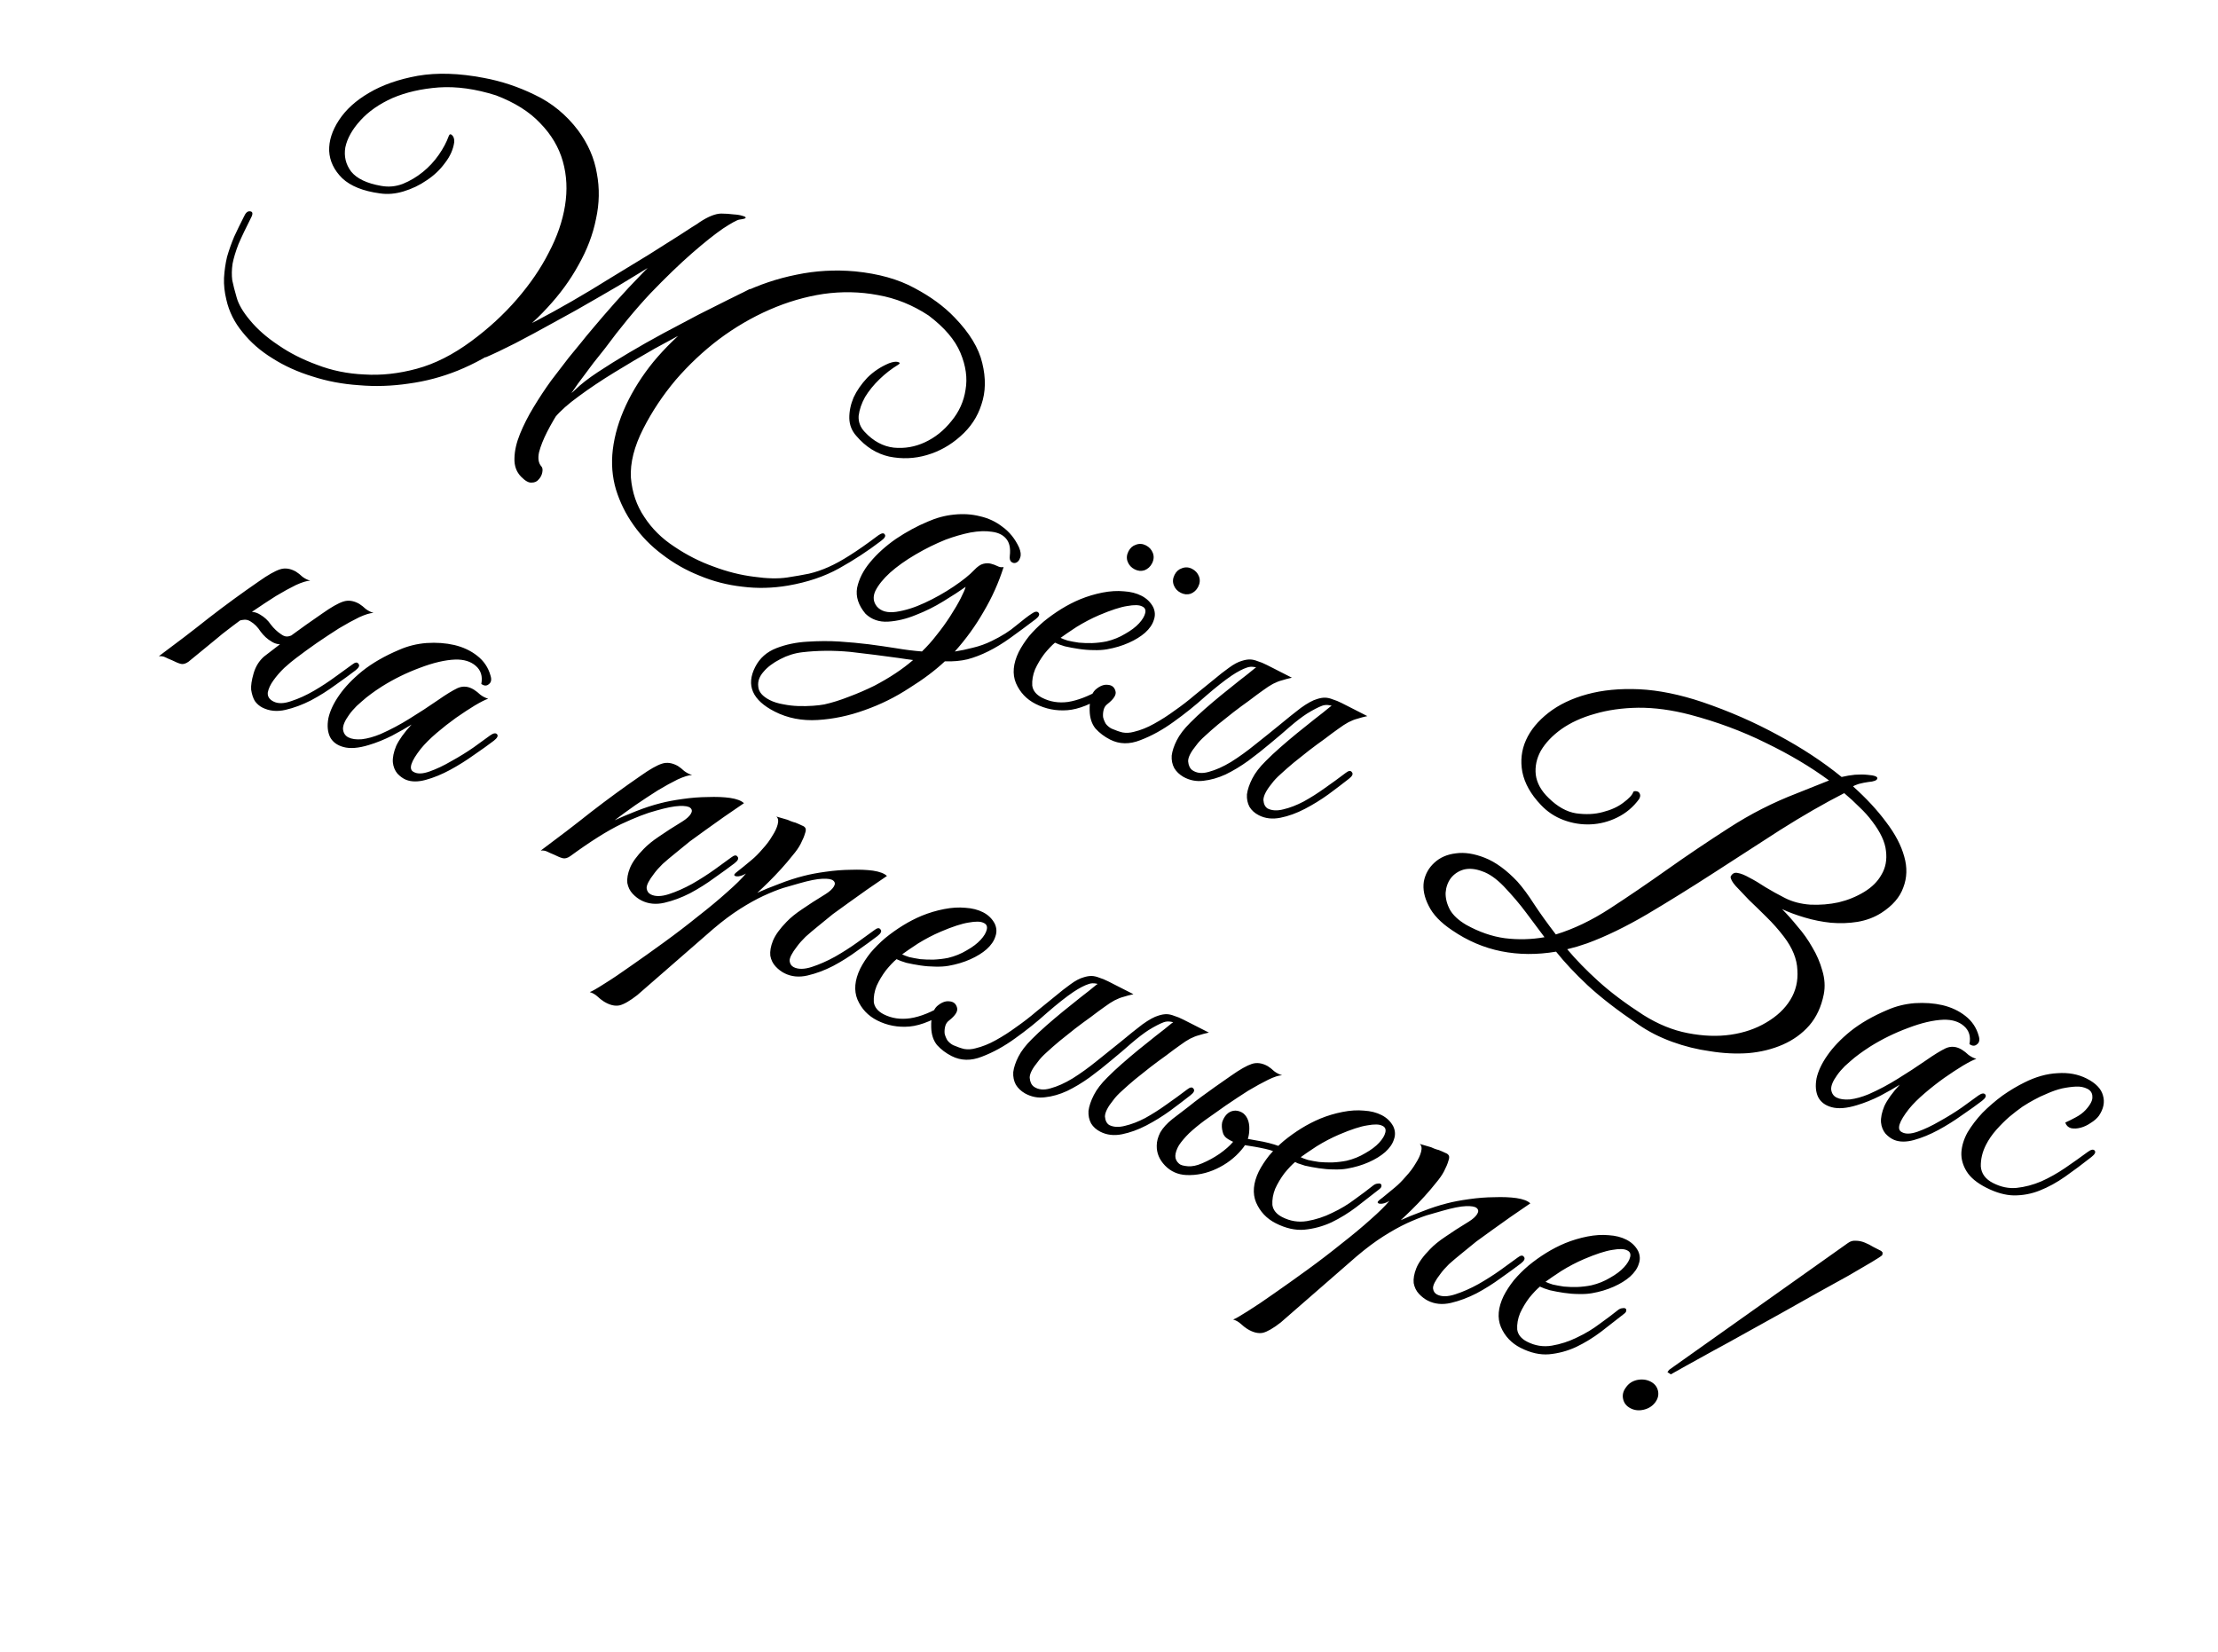 <?xml version="1.0" encoding="UTF-8"?> <svg xmlns="http://www.w3.org/2000/svg" width="94" height="70" viewBox="0 0 94 70" fill="none"><path d="M24.65 14.491C24.727 14.39 24.893 14.188 25.149 13.886C25.41 13.574 25.719 13.216 26.076 12.813C26.434 12.41 26.825 11.992 27.248 11.559C27.677 11.116 28.096 10.706 28.504 10.329C28.922 9.957 29.307 9.65 29.659 9.41C30.02 9.174 30.323 9.054 30.566 9.051C30.743 9.052 30.916 9.064 31.083 9.085C31.255 9.096 31.384 9.118 31.47 9.149C31.571 9.175 31.614 9.203 31.599 9.233C31.598 9.259 31.509 9.283 31.332 9.307C31.235 9.322 31.006 9.447 30.645 9.683C30.294 9.923 29.855 10.273 29.33 10.73C28.805 11.188 28.218 11.754 27.569 12.428C26.931 13.108 26.284 13.892 25.629 14.779C25.522 14.915 25.363 15.114 25.154 15.376C24.954 15.643 24.734 15.938 24.493 16.261C24.263 16.589 24.025 16.932 23.779 17.29C23.549 17.643 23.351 17.982 23.186 18.305C23.027 18.618 22.914 18.903 22.846 19.161C22.788 19.425 22.82 19.625 22.941 19.763C22.991 19.814 23.006 19.898 22.984 20.014C22.963 20.13 22.912 20.231 22.83 20.317C22.759 20.408 22.659 20.453 22.533 20.452C22.411 20.466 22.262 20.384 22.086 20.205C21.885 20.001 21.79 19.737 21.803 19.413C21.81 19.098 21.888 18.757 22.038 18.388C22.188 18.019 22.38 17.64 22.616 17.252C22.857 16.853 23.106 16.477 23.362 16.124C23.633 15.766 23.878 15.446 24.098 15.164C24.333 14.876 24.517 14.652 24.65 14.491ZM21.551 14.134C21.861 14.025 22.25 13.848 22.718 13.603C23.186 13.358 23.69 13.08 24.229 12.77C24.769 12.459 25.318 12.129 25.878 11.778C26.448 11.432 26.983 11.106 27.482 10.801C27.986 10.485 28.426 10.207 28.803 9.966C29.185 9.715 29.468 9.535 29.651 9.425C29.691 9.445 29.673 9.531 29.596 9.683C29.524 9.824 29.455 9.935 29.388 10.016C29.215 10.182 28.917 10.405 28.494 10.686C28.087 10.962 27.608 11.265 27.058 11.596C26.518 11.932 25.936 12.277 25.31 12.633C24.694 12.993 24.088 13.334 23.493 13.654C22.908 13.979 22.356 14.277 21.837 14.547C21.323 14.807 20.904 15.007 20.578 15.146C20.554 15.045 20.582 14.938 20.664 14.828C20.761 14.712 20.866 14.606 20.978 14.511C21.105 14.41 21.223 14.33 21.329 14.27C21.452 14.205 21.525 14.16 21.551 14.134ZM24.385 16.511C24.615 16.285 24.931 16.039 25.333 15.773C25.735 15.507 26.173 15.234 26.647 14.954C27.12 14.673 27.611 14.395 28.12 14.12C28.644 13.84 29.14 13.577 29.608 13.332C30.086 13.092 30.513 12.877 30.89 12.688C31.276 12.503 31.574 12.355 31.782 12.245C31.823 12.266 31.848 12.317 31.858 12.398C31.867 12.479 31.839 12.56 31.772 12.64C31.594 12.741 31.296 12.901 30.879 13.121C30.467 13.331 29.991 13.578 29.452 13.863C28.918 14.138 28.351 14.441 27.75 14.771C27.16 15.107 26.587 15.445 26.033 15.786C25.478 16.126 24.976 16.462 24.528 16.794C24.084 17.115 23.748 17.414 23.518 17.691C23.493 17.59 23.512 17.478 23.573 17.357C23.65 17.231 23.735 17.115 23.827 17.009C23.934 16.898 24.041 16.8 24.148 16.715C24.255 16.63 24.334 16.562 24.385 16.511ZM39.355 13.371C38.678 12.925 37.961 12.636 37.202 12.504C36.447 12.362 35.679 12.346 34.898 12.457C34.127 12.573 33.365 12.796 32.613 13.125C31.86 13.455 31.145 13.873 30.467 14.38C29.805 14.882 29.195 15.456 28.638 16.1C28.091 16.75 27.633 17.439 27.263 18.166C26.877 18.924 26.702 19.617 26.738 20.246C26.79 20.869 26.979 21.423 27.305 21.907C27.625 22.401 28.048 22.82 28.573 23.163C29.103 23.521 29.658 23.804 30.24 24.011C30.816 24.228 31.385 24.371 31.947 24.441C32.504 24.521 32.975 24.532 33.361 24.474C33.706 24.421 34.013 24.367 34.282 24.313C34.556 24.249 34.833 24.155 35.113 24.03C35.392 23.906 35.693 23.74 36.014 23.535C36.349 23.324 36.755 23.041 37.228 22.684C37.366 22.589 37.455 22.577 37.495 22.648C37.55 22.715 37.496 22.808 37.333 22.928C36.773 23.355 36.182 23.741 35.561 24.087C34.94 24.432 34.219 24.675 33.397 24.817C32.742 24.928 32.098 24.944 31.465 24.864C30.827 24.793 30.22 24.637 29.644 24.395C29.073 24.168 28.545 23.867 28.061 23.494C27.582 23.136 27.177 22.72 26.846 22.246C26.52 21.788 26.273 21.287 26.104 20.743C25.946 20.205 25.901 19.642 25.971 19.054C26.047 18.431 26.234 17.802 26.532 17.165C26.831 16.529 27.218 15.918 27.693 15.333C28.184 14.744 28.74 14.2 29.362 13.703C29.999 13.201 30.686 12.775 31.424 12.425C32.166 12.065 32.941 11.805 33.748 11.643C34.56 11.472 35.392 11.424 36.243 11.501C37.236 11.6 38.07 11.834 38.747 12.203C39.439 12.568 40.009 12.985 40.456 13.454C41.09 14.108 41.481 14.752 41.629 15.386C41.786 16.026 41.775 16.611 41.594 17.142C41.428 17.668 41.128 18.12 40.694 18.497C40.276 18.869 39.806 19.132 39.282 19.285C38.759 19.439 38.227 19.46 37.685 19.35C37.149 19.23 36.682 18.935 36.285 18.466C36.099 18.257 36.002 18.01 35.994 17.726C35.991 17.432 36.051 17.139 36.175 16.846C36.309 16.558 36.501 16.28 36.751 16.013C37.011 15.752 37.319 15.546 37.675 15.396C37.833 15.337 37.957 15.317 38.048 15.338C38.149 15.364 38.154 15.405 38.062 15.46C37.788 15.625 37.525 15.829 37.275 16.07C37.025 16.312 36.821 16.564 36.662 16.826C36.513 17.094 36.422 17.359 36.39 17.622C36.373 17.881 36.46 18.11 36.651 18.309C37.013 18.696 37.422 18.917 37.878 18.971C38.339 19.015 38.778 18.939 39.195 18.745C39.627 18.545 40.002 18.246 40.319 17.848C40.646 17.455 40.847 17.01 40.921 16.514C41.006 16.023 40.934 15.503 40.704 14.954C40.475 14.405 40.025 13.877 39.355 13.371ZM21.022 4.042C20.157 3.767 19.349 3.655 18.599 3.705C17.858 3.761 17.203 3.911 16.634 4.155C16.075 4.405 15.621 4.721 15.274 5.104C14.927 5.486 14.714 5.867 14.635 6.247C14.572 6.622 14.653 6.962 14.879 7.268C15.12 7.568 15.544 7.771 16.152 7.877C16.465 7.935 16.772 7.907 17.072 7.792C17.377 7.668 17.66 7.5 17.92 7.289C18.18 7.078 18.404 6.836 18.594 6.564C18.783 6.292 18.924 6.026 19.017 5.769C19.049 5.683 19.094 5.668 19.155 5.724C19.225 5.785 19.258 5.884 19.251 6.021C19.209 6.33 19.077 6.626 18.857 6.908C18.648 7.195 18.39 7.439 18.084 7.64C17.789 7.846 17.461 8.003 17.1 8.112C16.755 8.216 16.423 8.244 16.104 8.196C15.39 8.1 14.857 7.886 14.504 7.554C14.157 7.212 13.972 6.825 13.95 6.394C13.937 5.968 14.075 5.536 14.362 5.097C14.654 4.648 15.08 4.261 15.64 3.935C16.205 3.6 16.893 3.359 17.705 3.212C18.527 3.071 19.46 3.101 20.502 3.301C21.246 3.438 21.97 3.678 22.672 4.023C23.389 4.363 23.999 4.864 24.501 5.526C24.923 6.097 25.187 6.702 25.294 7.341C25.416 7.976 25.404 8.624 25.257 9.287C25.126 9.945 24.878 10.595 24.514 11.236C24.165 11.872 23.724 12.475 23.193 13.044C22.677 13.608 22.093 14.118 21.441 14.575C20.799 15.036 20.118 15.414 19.396 15.708C18.725 15.977 18.034 16.16 17.324 16.256C16.609 16.363 15.904 16.386 15.21 16.325C14.521 16.279 13.865 16.156 13.243 15.954C12.616 15.762 12.053 15.507 11.553 15.189C11.049 14.881 10.626 14.513 10.284 14.085C9.937 13.667 9.707 13.207 9.594 12.704C9.515 12.384 9.482 12.075 9.494 11.776C9.512 11.467 9.554 11.171 9.622 10.887C9.705 10.599 9.806 10.313 9.925 10.03C10.053 9.752 10.19 9.472 10.334 9.189C10.406 9.023 10.49 8.945 10.586 8.955C10.698 8.961 10.725 9.032 10.668 9.169C10.427 9.644 10.239 10.038 10.105 10.351C9.986 10.659 9.903 10.935 9.856 11.178C9.819 11.426 9.815 11.659 9.843 11.877C9.887 12.09 9.949 12.332 10.028 12.601C10.107 12.895 10.298 13.221 10.599 13.578C10.906 13.95 11.301 14.298 11.786 14.62C12.265 14.953 12.815 15.233 13.437 15.461C14.064 15.703 14.732 15.84 15.441 15.87C16.156 15.916 16.896 15.835 17.663 15.627C18.43 15.42 19.2 15.03 19.975 14.458C20.709 13.916 21.354 13.322 21.911 12.677C22.468 12.032 22.916 11.377 23.255 10.71C23.61 10.038 23.84 9.373 23.946 8.715C24.052 8.057 24.021 7.431 23.853 6.837C23.685 6.243 23.367 5.706 22.899 5.226C22.446 4.741 21.82 4.346 21.022 4.042ZM43.887 26.244C43.495 26.541 43.138 26.804 42.817 27.035C42.496 27.266 42.183 27.456 41.878 27.606C41.588 27.751 41.296 27.863 41.001 27.942C40.712 28.011 40.392 28.039 40.043 28.027C39.63 28.414 39.125 28.793 38.529 29.164C37.939 29.55 37.311 29.86 36.645 30.094C35.989 30.332 35.327 30.472 34.658 30.513C33.988 30.554 33.381 30.435 32.836 30.158C31.886 29.675 31.609 29.044 32.005 28.267C32.195 27.893 32.496 27.626 32.908 27.467C33.304 27.313 33.738 27.222 34.21 27.195C34.697 27.163 35.155 27.161 35.586 27.189C36.017 27.218 36.429 27.256 36.824 27.305C37.23 27.358 37.614 27.414 37.979 27.472C38.353 27.536 38.718 27.581 39.073 27.609C39.297 27.393 39.504 27.161 39.693 26.914C39.898 26.662 40.092 26.392 40.277 26.105C40.456 25.827 40.602 25.578 40.716 25.355C40.834 25.123 40.903 24.961 40.924 24.87C40.685 25.041 40.372 25.244 39.985 25.48C39.613 25.71 39.221 25.905 38.81 26.064C38.408 26.229 38.017 26.322 37.637 26.345C37.257 26.367 36.938 26.256 36.681 26.011C36.38 25.654 36.261 25.288 36.324 24.914C36.403 24.534 36.588 24.171 36.879 23.823C37.176 23.465 37.541 23.136 37.974 22.835C38.417 22.539 38.864 22.296 39.317 22.107C39.678 21.947 40.046 21.848 40.421 21.81C40.812 21.767 41.182 21.79 41.531 21.879C41.885 21.958 42.203 22.107 42.486 22.327C42.783 22.542 43.017 22.832 43.187 23.198C43.261 23.376 43.278 23.518 43.237 23.625C43.206 23.736 43.149 23.809 43.068 23.844C43.002 23.874 42.936 23.866 42.87 23.82C42.805 23.773 42.78 23.685 42.796 23.553C42.834 23.229 42.78 22.985 42.634 22.822C42.498 22.664 42.299 22.569 42.036 22.536C41.777 22.494 41.473 22.505 41.123 22.568C40.783 22.637 40.432 22.738 40.072 22.872C39.64 23.047 39.215 23.256 38.798 23.502C38.38 23.747 38.021 24.003 37.72 24.27C37.434 24.531 37.227 24.788 37.099 25.041C36.986 25.288 37.007 25.509 37.163 25.703C37.339 25.907 37.612 25.982 37.982 25.929C38.368 25.871 38.769 25.745 39.186 25.55C39.618 25.35 40.028 25.12 40.415 24.859C40.802 24.598 41.093 24.365 41.287 24.158C41.425 24.012 41.552 23.924 41.669 23.895C41.785 23.865 41.894 23.863 41.996 23.89C42.097 23.916 42.188 23.949 42.269 23.99C42.359 24.037 42.448 24.05 42.534 24.03C42.327 24.688 42.044 25.319 41.685 25.925C41.341 26.526 40.934 27.088 40.464 27.612C40.713 27.573 40.969 27.519 41.233 27.45C41.507 27.386 41.771 27.291 42.026 27.166C42.448 26.962 42.794 26.744 43.064 26.512C43.35 26.276 43.569 26.108 43.722 26.008C43.859 25.912 43.956 25.898 44.011 25.964C44.076 26.035 44.035 26.129 43.887 26.244ZM38.698 27.972C38.601 27.961 38.5 27.948 38.394 27.931C38.287 27.916 38.181 27.9 38.075 27.884C37.422 27.793 36.74 27.707 36.031 27.626C35.327 27.56 34.651 27.566 34.001 27.642C33.677 27.68 33.367 27.777 33.072 27.932C32.761 28.092 32.525 28.27 32.361 28.467C32.182 28.668 32.107 28.878 32.136 29.096C32.15 29.319 32.313 29.511 32.626 29.67C32.788 29.752 32.98 29.812 33.203 29.849C33.41 29.891 33.62 29.915 33.833 29.922C34.046 29.928 34.251 29.925 34.449 29.911C34.647 29.897 34.809 29.878 34.936 29.853C35.266 29.78 35.614 29.671 35.98 29.526C36.341 29.392 36.699 29.237 37.055 29.062C37.696 28.727 38.244 28.364 38.698 27.972ZM46.893 27.183C47.182 27.114 47.447 27.007 47.686 26.861C47.935 26.721 48.131 26.573 48.274 26.417C48.417 26.261 48.505 26.114 48.536 25.978C48.567 25.841 48.52 25.747 48.394 25.695C48.272 25.634 48.065 25.63 47.77 25.683C47.481 25.727 47.085 25.856 46.581 26.07C46.256 26.21 45.936 26.378 45.62 26.573C45.314 26.774 45.09 26.927 44.948 27.032C45.018 27.068 45.12 27.107 45.251 27.148C45.388 27.18 45.544 27.209 45.722 27.235C45.904 27.252 46.092 27.258 46.284 27.254C46.492 27.246 46.695 27.222 46.893 27.183ZM50.779 24.869C50.707 25.01 50.6 25.108 50.458 25.163C50.321 25.207 50.181 25.194 50.04 25.122C49.898 25.05 49.8 24.943 49.746 24.8C49.691 24.658 49.702 24.511 49.779 24.36C49.851 24.218 49.956 24.125 50.093 24.081C50.235 24.026 50.377 24.034 50.518 24.106C50.66 24.178 50.758 24.285 50.813 24.428C50.867 24.57 50.856 24.717 50.779 24.869ZM48.825 23.874C48.753 24.015 48.645 24.113 48.503 24.168C48.366 24.213 48.227 24.199 48.085 24.127C47.944 24.055 47.846 23.948 47.791 23.806C47.736 23.663 47.748 23.517 47.825 23.365C47.897 23.224 48.001 23.131 48.138 23.086C48.281 23.031 48.422 23.04 48.564 23.112C48.705 23.184 48.803 23.291 48.858 23.433C48.913 23.576 48.902 23.722 48.825 23.874ZM46.913 27.517C46.746 27.547 46.556 27.558 46.343 27.551C46.14 27.55 45.932 27.533 45.72 27.501C45.507 27.469 45.31 27.433 45.128 27.391C44.951 27.339 44.812 27.287 44.711 27.236C44.578 27.346 44.427 27.505 44.259 27.711C44.1 27.923 43.969 28.143 43.866 28.37C43.773 28.603 43.734 28.83 43.747 29.053C43.776 29.272 43.917 29.445 44.169 29.573C44.503 29.743 44.867 29.802 45.263 29.748C45.664 29.685 46.114 29.514 46.612 29.233C46.684 29.193 46.752 29.171 46.818 29.166C46.884 29.162 46.937 29.17 46.978 29.19C47.018 29.211 47.033 29.244 47.023 29.29C47.012 29.335 46.969 29.383 46.892 29.433C46.266 29.839 45.714 30.061 45.238 30.098C44.761 30.135 44.31 30.046 43.886 29.83C43.502 29.635 43.226 29.341 43.056 28.95C42.897 28.564 42.935 28.125 43.172 27.635C43.285 27.413 43.431 27.189 43.61 26.962C43.799 26.74 44.006 26.534 44.23 26.343C44.47 26.147 44.719 25.969 44.979 25.808C45.239 25.648 45.506 25.51 45.78 25.396C46.085 25.271 46.4 25.177 46.725 25.113C47.05 25.05 47.352 25.032 47.63 25.059C47.914 25.076 48.162 25.139 48.374 25.247C48.596 25.36 48.762 25.521 48.872 25.729C48.957 25.912 48.966 26.095 48.899 26.277C48.842 26.464 48.719 26.643 48.53 26.814C48.346 26.975 48.115 27.118 47.835 27.242C47.556 27.367 47.248 27.459 46.913 27.517ZM50.152 32.923C49.985 32.825 49.857 32.703 49.767 32.555C49.682 32.398 49.645 32.22 49.657 32.022C49.683 31.82 49.756 31.602 49.874 31.37C49.997 31.128 50.187 30.881 50.442 30.629C50.626 30.443 50.832 30.249 51.062 30.048C51.291 29.847 51.526 29.648 51.766 29.452C52.02 29.251 52.268 29.053 52.507 28.857C52.757 28.666 52.981 28.488 53.18 28.322C53.302 28.232 53.419 28.189 53.531 28.195C53.657 28.196 53.791 28.233 53.933 28.304L54.751 28.721C54.594 28.755 54.454 28.792 54.332 28.832C54.215 28.861 54.088 28.911 53.951 28.981C53.829 29.046 53.686 29.139 53.523 29.259C53.365 29.37 53.172 29.513 52.942 29.689C52.723 29.844 52.499 30.01 52.27 30.186C52.056 30.357 51.842 30.527 51.627 30.698C51.429 30.864 51.245 31.025 51.077 31.181C50.913 31.327 50.788 31.46 50.701 31.581C50.466 31.868 50.35 32.096 50.354 32.263C50.368 32.435 50.426 32.56 50.526 32.637C50.713 32.77 50.949 32.794 51.233 32.71C51.528 32.631 51.84 32.492 52.171 32.291C52.507 32.081 52.849 31.835 53.195 31.553C53.557 31.267 53.901 30.991 54.227 30.724C54.559 30.448 54.86 30.207 55.13 30.001C55.41 29.8 55.639 29.675 55.817 29.625C55.938 29.586 56.05 29.566 56.151 29.567C56.253 29.568 56.362 29.591 56.478 29.638C56.599 29.674 56.731 29.728 56.872 29.8C57.024 29.877 57.211 29.972 57.433 30.085C57.473 30.106 57.471 30.124 57.425 30.139C57.384 30.143 57.326 30.145 57.25 30.145C57.174 30.144 57.083 30.136 56.976 30.12C56.885 30.099 56.809 30.073 56.749 30.043C56.461 29.883 56.223 29.839 56.035 29.908C55.862 29.973 55.646 30.085 55.386 30.246C55.178 30.381 54.938 30.564 54.668 30.796C54.413 31.022 54.132 31.261 53.827 31.512C53.536 31.758 53.227 32.002 52.901 32.243C52.58 32.474 52.26 32.667 51.939 32.822C51.624 32.966 51.312 33.055 51.002 33.089C50.703 33.127 50.419 33.072 50.152 32.923ZM48.052 31.015C48.341 30.946 48.628 30.832 48.913 30.671C49.214 30.506 49.506 30.318 49.792 30.107C50.087 29.902 50.37 29.683 50.64 29.452C50.921 29.226 51.181 29.015 51.42 28.819C51.665 28.613 51.887 28.439 52.085 28.299C52.289 28.148 52.472 28.051 52.635 28.006C52.757 27.967 52.868 27.947 52.97 27.948C53.071 27.949 53.18 27.972 53.296 28.019C53.418 28.055 53.549 28.109 53.69 28.181C53.842 28.258 54.029 28.353 54.251 28.466C54.291 28.487 54.289 28.505 54.243 28.52C54.202 28.524 54.144 28.526 54.068 28.526C53.992 28.525 53.901 28.517 53.795 28.501C53.703 28.48 53.628 28.454 53.567 28.424C53.279 28.264 53.041 28.22 52.853 28.289C52.67 28.349 52.454 28.461 52.205 28.627C51.894 28.837 51.522 29.131 51.088 29.508C50.665 29.891 50.214 30.252 49.735 30.594C49.272 30.93 48.803 31.188 48.331 31.367C47.868 31.551 47.44 31.543 47.046 31.343C46.804 31.219 46.597 31.063 46.426 30.874C46.27 30.681 46.188 30.429 46.18 30.12C46.168 29.694 46.249 29.398 46.422 29.232C46.606 29.071 46.781 29.002 46.948 29.023C47.121 29.034 47.229 29.121 47.273 29.284C47.323 29.436 47.21 29.62 46.935 29.836C46.853 29.897 46.8 29.977 46.774 30.078C46.748 30.18 46.739 30.284 46.749 30.39C46.773 30.492 46.813 30.588 46.868 30.68C46.938 30.766 47.019 30.833 47.11 30.879C47.287 30.956 47.444 31.011 47.58 31.042C47.732 31.069 47.889 31.059 48.052 31.015ZM56.377 29.949C56.499 29.858 56.616 29.816 56.727 29.822C56.854 29.823 56.988 29.859 57.13 29.931L57.948 30.348C57.791 30.382 57.651 30.419 57.529 30.459C57.412 30.488 57.285 30.538 57.148 30.608C57.026 30.673 56.883 30.766 56.72 30.886C56.562 30.997 56.368 31.14 56.139 31.316C55.92 31.471 55.696 31.637 55.467 31.813C55.252 31.983 55.038 32.154 54.824 32.325C54.626 32.491 54.442 32.652 54.273 32.808C54.11 32.953 53.985 33.087 53.898 33.208C53.663 33.495 53.545 33.728 53.544 33.905C53.557 34.077 53.617 34.197 53.723 34.264C53.905 34.356 54.128 34.368 54.392 34.299C54.666 34.235 54.951 34.125 55.246 33.97C55.546 33.805 55.847 33.615 56.147 33.399C56.463 33.178 56.756 32.965 57.026 32.759C57.154 32.658 57.242 32.646 57.292 32.723C57.358 32.794 57.317 32.888 57.169 33.003C56.914 33.204 56.623 33.425 56.297 33.666C55.976 33.897 55.643 34.102 55.297 34.282C54.951 34.462 54.608 34.587 54.268 34.655C53.928 34.724 53.622 34.689 53.349 34.55C53.177 34.462 53.046 34.345 52.956 34.197C52.871 34.04 52.834 33.862 52.846 33.664C52.873 33.462 52.948 33.239 53.071 32.997C53.194 32.754 53.384 32.507 53.639 32.256C53.823 32.07 54.029 31.876 54.259 31.675C54.488 31.474 54.723 31.275 54.962 31.079C55.217 30.878 55.464 30.68 55.704 30.484C55.954 30.293 56.178 30.115 56.377 29.949ZM79.734 38.687C79.434 38.878 79.096 39.005 78.721 39.068C78.36 39.126 77.985 39.139 77.595 39.106C77.22 39.067 76.851 38.994 76.487 38.885C76.133 38.781 75.812 38.662 75.524 38.528C75.735 38.738 75.954 38.983 76.18 39.263C76.421 39.538 76.632 39.836 76.812 40.157C76.998 40.467 77.137 40.793 77.231 41.133C77.335 41.478 77.356 41.813 77.293 42.137C77.187 42.668 76.981 43.111 76.675 43.463C76.373 43.806 76.001 44.074 75.559 44.269C75.117 44.463 74.629 44.584 74.097 44.631C73.57 44.668 73.03 44.641 72.478 44.551C71.931 44.476 71.395 44.343 70.869 44.152C70.343 43.961 69.868 43.719 69.445 43.427C68.547 42.818 67.826 42.26 67.282 41.755C66.749 41.254 66.303 40.779 65.947 40.331C65.14 40.467 64.367 40.462 63.628 40.315C62.889 40.167 62.194 39.871 61.543 39.425C61.059 39.103 60.727 38.756 60.547 38.385C60.362 38.023 60.294 37.683 60.342 37.364C60.4 37.05 60.548 36.783 60.788 36.562C61.028 36.34 61.33 36.208 61.696 36.165C62.066 36.112 62.479 36.175 62.934 36.356C63.389 36.537 63.847 36.872 64.31 37.362C64.537 37.617 64.77 37.933 65.011 38.31C65.261 38.691 65.57 39.122 65.937 39.601C66.688 39.373 67.454 39.006 68.233 38.5C69.012 37.993 69.819 37.444 70.654 36.852C71.49 36.26 72.361 35.673 73.267 35.091C74.179 34.499 75.14 34.01 76.151 33.621L77.516 33.076C76.74 32.503 75.846 31.972 74.836 31.483C73.841 30.99 72.772 30.592 71.629 30.29C70.854 30.087 70.123 29.988 69.433 29.993C68.754 30.003 68.138 30.09 67.584 30.254C67.035 30.407 66.563 30.624 66.165 30.905C65.783 31.181 65.495 31.486 65.3 31.819C65.12 32.147 65.049 32.486 65.087 32.836C65.135 33.191 65.318 33.519 65.635 33.821C66.008 34.188 66.394 34.404 66.794 34.468C67.209 34.526 67.587 34.509 67.927 34.415C68.278 34.326 68.567 34.194 68.797 34.018C69.041 33.837 69.182 33.686 69.218 33.565C69.228 33.544 69.254 33.532 69.294 33.527C69.345 33.528 69.385 33.535 69.416 33.551C69.456 33.572 69.484 33.605 69.499 33.65C69.524 33.701 69.516 33.767 69.475 33.848L69.467 33.863C69.216 34.206 68.905 34.467 68.534 34.647C68.178 34.822 67.805 34.918 67.414 34.936C67.024 34.953 66.641 34.892 66.267 34.753C65.893 34.613 65.57 34.398 65.299 34.107C64.876 33.663 64.616 33.2 64.518 32.718C64.43 32.241 64.481 31.79 64.672 31.366C64.862 30.941 65.179 30.556 65.623 30.209C66.066 29.863 66.613 29.6 67.263 29.423C67.913 29.245 68.648 29.174 69.469 29.21C70.3 29.251 71.194 29.433 72.149 29.754C73.287 30.142 74.353 30.608 75.348 31.152C76.358 31.692 77.258 32.283 78.049 32.928C78.237 32.883 78.425 32.852 78.613 32.833C78.811 32.819 78.988 32.82 79.145 32.837C79.439 32.859 79.578 32.911 79.562 32.992C79.546 33.073 79.419 33.122 79.181 33.141C79.044 33.16 78.909 33.187 78.777 33.222C78.655 33.261 78.574 33.296 78.533 33.327C79.092 33.827 79.56 34.332 79.937 34.842C80.318 35.341 80.573 35.827 80.702 36.299C80.835 36.761 80.822 37.2 80.662 37.614C80.517 38.024 80.208 38.382 79.734 38.687ZM79.344 34.807C79.193 34.603 79.015 34.404 78.808 34.21C78.607 34.006 78.39 33.807 78.159 33.613C77.299 34.053 76.391 34.576 75.433 35.182C74.486 35.794 73.539 36.406 72.592 37.017C71.645 37.629 70.716 38.205 69.805 38.746C68.899 39.277 68.055 39.687 67.272 39.975C67.12 40.025 66.975 40.072 66.838 40.117C66.706 40.151 66.566 40.188 66.419 40.228C66.791 40.671 67.234 41.126 67.747 41.59C68.261 42.055 68.891 42.529 69.638 43.01C70.264 43.405 70.895 43.663 71.533 43.784C72.181 43.91 72.787 43.932 73.35 43.85C73.913 43.768 74.413 43.597 74.851 43.336C75.304 43.071 75.646 42.749 75.877 42.37C76.108 41.992 76.207 41.572 76.174 41.11C76.157 40.644 75.966 40.171 75.599 39.692C75.378 39.402 75.132 39.124 74.86 38.858C74.598 38.598 74.352 38.358 74.12 38.138C73.904 37.914 73.717 37.717 73.561 37.549C73.416 37.386 73.343 37.253 73.344 37.152C73.411 37.021 73.507 36.968 73.634 36.994C73.776 37.016 73.945 37.083 74.142 37.196C74.344 37.298 74.568 37.432 74.816 37.596C75.078 37.755 75.356 37.909 75.649 38.058C75.962 38.217 76.321 38.311 76.726 38.339C77.137 38.357 77.535 38.325 77.921 38.241C78.312 38.148 78.672 38.001 79.003 37.8C79.334 37.6 79.579 37.356 79.738 37.068C79.913 36.775 79.976 36.439 79.928 36.058C79.89 35.683 79.695 35.266 79.344 34.807ZM65.457 39.719C65.191 39.368 64.93 39.019 64.674 38.672C64.417 38.326 64.103 37.956 63.731 37.563C63.414 37.236 63.109 37.024 62.816 36.925C62.527 36.817 62.267 36.792 62.033 36.852C61.809 36.916 61.626 37.039 61.483 37.22C61.355 37.397 61.283 37.602 61.266 37.834C61.259 38.073 61.321 38.314 61.451 38.558C61.586 38.792 61.815 39.004 62.138 39.194C62.683 39.497 63.229 39.686 63.776 39.761C64.338 39.83 64.898 39.817 65.457 39.719ZM83.997 46.655C83.767 46.831 83.487 47.032 83.156 47.257C82.835 47.488 82.499 47.699 82.148 47.889C81.797 48.079 81.451 48.221 81.111 48.315C80.786 48.404 80.507 48.402 80.275 48.309C80.149 48.257 80.028 48.17 79.912 48.048C79.801 47.915 79.737 47.755 79.718 47.567C79.704 47.37 79.751 47.139 79.859 46.877C79.983 46.609 80.201 46.306 80.512 45.969C80.288 46.109 80.011 46.267 79.68 46.442C79.354 46.607 79.027 46.739 78.696 46.838C78.26 46.972 77.902 47 77.624 46.922C77.356 46.849 77.167 46.708 77.057 46.499C76.952 46.281 76.928 46.014 76.986 45.701C77.054 45.392 77.206 45.069 77.442 44.731C77.682 44.383 78.009 44.04 78.422 43.704C78.85 43.362 79.372 43.062 79.987 42.802C80.348 42.643 80.734 42.547 81.145 42.514C81.566 42.487 81.958 42.515 82.323 42.598C82.697 42.687 83.02 42.839 83.293 43.054C83.575 43.274 83.763 43.554 83.857 43.894C83.911 44.062 83.888 44.183 83.786 44.258C83.694 44.339 83.588 44.336 83.466 44.249C83.53 43.925 83.45 43.668 83.229 43.479C83.017 43.295 82.731 43.207 82.371 43.215C81.93 43.232 81.425 43.35 80.856 43.569C80.292 43.778 79.758 44.04 79.254 44.356C79.198 44.391 79.111 44.449 78.994 44.529C78.877 44.609 78.744 44.707 78.597 44.822C78.464 44.933 78.326 45.054 78.183 45.184C78.056 45.31 77.946 45.439 77.854 45.57C77.68 45.812 77.597 46.012 77.606 46.169C77.626 46.331 77.701 46.446 77.832 46.513C77.973 46.584 78.163 46.611 78.402 46.593C78.645 46.564 78.912 46.49 79.201 46.37C79.629 46.181 80.038 45.963 80.43 45.717C80.837 45.467 81.237 45.206 81.629 44.935C81.966 44.699 82.243 44.529 82.462 44.424C82.691 44.324 82.921 44.346 83.153 44.49C83.249 44.551 83.34 44.623 83.425 44.705C83.526 44.781 83.637 44.838 83.759 44.874C83.637 44.914 83.448 45.009 83.194 45.159C82.955 45.304 82.687 45.48 82.392 45.686C82.112 45.886 81.837 46.102 81.566 46.334C81.296 46.565 81.076 46.784 80.908 46.99C80.478 47.535 80.374 47.864 80.597 47.977C80.753 48.069 80.979 48.063 81.273 47.959C81.568 47.854 81.878 47.707 82.204 47.517C82.54 47.331 82.856 47.136 83.151 46.93C83.452 46.714 83.683 46.546 83.846 46.426C83.984 46.33 84.08 46.316 84.136 46.382C84.191 46.449 84.145 46.539 83.997 46.655ZM88.635 49.034C88.252 49.335 87.883 49.612 87.526 49.862C87.17 50.113 86.808 50.311 86.443 50.455C86.092 50.595 85.727 50.663 85.346 50.661C84.981 50.653 84.592 50.544 84.178 50.333C83.784 50.133 83.507 49.903 83.346 49.643C83.186 49.383 83.112 49.117 83.124 48.843C83.141 48.559 83.229 48.273 83.388 47.986C83.558 47.703 83.767 47.428 84.018 47.161C84.278 46.9 84.561 46.656 84.867 46.43C85.183 46.209 85.493 46.024 85.798 45.874C86.276 45.634 86.744 45.503 87.2 45.481C87.662 45.449 88.074 45.525 88.438 45.71C88.822 45.906 89.05 46.143 89.124 46.422C89.209 46.706 89.151 46.995 88.951 47.288C88.869 47.398 88.754 47.499 88.607 47.589C88.469 47.685 88.327 47.752 88.18 47.791C88.032 47.831 87.895 47.838 87.769 47.811C87.648 47.775 87.567 47.696 87.527 47.574C87.66 47.514 87.805 47.442 87.962 47.357C88.135 47.267 88.278 47.161 88.39 47.04C88.595 46.814 88.69 46.627 88.675 46.48C88.677 46.328 88.606 46.216 88.465 46.144C88.324 46.072 88.162 46.04 87.979 46.049C87.797 46.058 87.599 46.084 87.385 46.129C87.182 46.178 86.974 46.25 86.761 46.345C86.552 46.429 86.359 46.522 86.181 46.622C86.059 46.687 85.903 46.779 85.715 46.9C85.537 47.025 85.348 47.171 85.149 47.337C84.966 47.498 84.784 47.679 84.606 47.88C84.427 48.082 84.281 48.294 84.168 48.516C84.014 48.819 83.941 49.125 83.948 49.434C83.972 49.739 84.145 49.973 84.468 50.137C84.801 50.307 85.135 50.375 85.47 50.342C85.82 50.304 86.165 50.213 86.506 50.068C86.852 49.913 87.19 49.723 87.521 49.498C87.852 49.272 88.171 49.046 88.477 48.82C88.619 48.715 88.718 48.695 88.773 48.761C88.829 48.828 88.782 48.919 88.635 49.034ZM9.865 26.525C9.737 26.625 9.633 26.706 9.551 26.766C9.47 26.826 9.373 26.904 9.261 27C9.148 27.095 8.995 27.221 8.802 27.377C8.608 27.532 8.335 27.756 7.984 28.047C7.866 28.128 7.762 28.157 7.671 28.136C7.58 28.116 7.454 28.064 7.292 27.982C7.176 27.935 7.082 27.894 7.012 27.858C6.931 27.817 6.837 27.801 6.731 27.81C7.464 27.268 8.173 26.726 8.856 26.183C9.549 25.646 10.257 25.129 10.98 24.632C11.357 24.366 11.652 24.198 11.866 24.129C12.079 24.059 12.305 24.091 12.542 24.225C12.638 24.286 12.728 24.358 12.814 24.44C12.915 24.517 13.026 24.573 13.147 24.609C13.005 24.613 12.802 24.675 12.538 24.795C12.284 24.92 12.001 25.075 11.691 25.261C11.39 25.451 11.075 25.659 10.743 25.885C10.428 26.106 10.135 26.319 9.865 26.525ZM12.546 27.89C12.404 27.995 12.238 28.133 12.049 28.304C11.876 28.47 11.722 28.646 11.589 28.833C11.461 29.01 11.382 29.179 11.35 29.341C11.329 29.508 11.409 29.638 11.591 29.73C11.783 29.828 12.033 29.822 12.343 29.713C12.663 29.609 12.986 29.461 13.312 29.271C13.638 29.081 13.943 28.88 14.229 28.669C14.529 28.453 14.761 28.285 14.924 28.165C15.052 28.064 15.14 28.052 15.19 28.129C15.256 28.2 15.215 28.294 15.067 28.409C14.838 28.585 14.555 28.791 14.219 29.027C13.892 29.268 13.546 29.486 13.18 29.681C12.819 29.866 12.458 30 12.097 30.084C11.737 30.167 11.41 30.134 11.117 29.985C10.996 29.924 10.89 29.832 10.8 29.709C10.725 29.582 10.673 29.422 10.644 29.229C10.63 29.057 10.664 28.827 10.748 28.538C10.831 28.25 10.977 28.013 11.186 27.827C11.436 27.636 11.655 27.468 11.843 27.322C12.037 27.166 12.226 27.02 12.409 26.885C12.592 26.749 12.783 26.611 12.982 26.471C13.181 26.33 13.407 26.172 13.662 25.997C14.039 25.731 14.334 25.563 14.548 25.494C14.761 25.424 14.986 25.456 15.224 25.59C15.319 25.651 15.41 25.723 15.496 25.804C15.597 25.881 15.708 25.938 15.829 25.974C15.687 25.978 15.484 26.04 15.22 26.16C14.965 26.285 14.683 26.44 14.372 26.625C14.072 26.816 13.756 27.024 13.425 27.25C13.109 27.47 12.816 27.684 12.546 27.89ZM12.713 26.925C12.565 27.066 12.374 27.179 12.14 27.263C11.912 27.338 11.701 27.313 11.51 27.19C11.333 27.088 11.177 26.945 11.041 26.761C10.921 26.573 10.778 26.43 10.611 26.332C10.515 26.271 10.411 26.25 10.3 26.27C10.193 26.279 10.099 26.314 10.018 26.374C9.997 26.389 9.952 26.378 9.881 26.343C9.81 26.307 9.793 26.279 9.828 26.259C9.986 26.148 10.175 26.053 10.393 25.974C10.622 25.899 10.832 25.924 11.024 26.047C11.21 26.154 11.361 26.295 11.477 26.468C11.607 26.636 11.753 26.774 11.915 26.881C12.026 26.963 12.132 26.992 12.233 26.967C12.335 26.943 12.434 26.898 12.531 26.833C12.562 26.823 12.607 26.833 12.668 26.864C12.728 26.895 12.743 26.915 12.713 26.925ZM20.928 31.392C20.699 31.567 20.418 31.768 20.087 31.994C19.766 32.225 19.43 32.435 19.079 32.626C18.728 32.816 18.383 32.958 18.042 33.051C17.717 33.14 17.439 33.139 17.206 33.046C17.08 32.994 16.959 32.907 16.843 32.785C16.732 32.652 16.668 32.492 16.649 32.304C16.635 32.106 16.682 31.876 16.79 31.613C16.914 31.346 17.131 31.043 17.443 30.706C17.219 30.846 16.942 31.004 16.611 31.179C16.285 31.344 15.958 31.476 15.627 31.575C15.191 31.708 14.833 31.736 14.555 31.658C14.287 31.585 14.098 31.445 13.988 31.236C13.883 31.017 13.859 30.751 13.917 30.437C13.985 30.129 14.137 29.805 14.373 29.467C14.613 29.119 14.94 28.777 15.353 28.44C15.781 28.099 16.303 27.798 16.918 27.539C17.279 27.38 17.665 27.283 18.076 27.251C18.497 27.223 18.889 27.252 19.253 27.335C19.628 27.424 19.951 27.576 20.224 27.791C20.506 28.011 20.694 28.291 20.788 28.631C20.842 28.799 20.819 28.92 20.717 28.995C20.625 29.076 20.518 29.072 20.398 28.985C20.461 28.662 20.381 28.405 20.16 28.216C19.948 28.032 19.662 27.944 19.302 27.951C18.861 27.968 18.356 28.087 17.787 28.305C17.223 28.514 16.689 28.777 16.185 29.093C16.129 29.128 16.042 29.185 15.925 29.265C15.808 29.346 15.675 29.444 15.528 29.559C15.395 29.67 15.257 29.791 15.114 29.921C14.987 30.047 14.877 30.175 14.785 30.307C14.611 30.549 14.528 30.748 14.537 30.905C14.556 31.068 14.632 31.182 14.763 31.249C14.904 31.321 15.094 31.348 15.333 31.329C15.576 31.301 15.843 31.227 16.133 31.107C16.56 30.917 16.969 30.7 17.361 30.454C17.768 30.204 18.168 29.943 18.56 29.672C18.897 29.436 19.174 29.266 19.393 29.161C19.622 29.061 19.852 29.083 20.084 29.227C20.18 29.288 20.271 29.36 20.356 29.441C20.457 29.518 20.568 29.575 20.69 29.611C20.568 29.651 20.38 29.746 20.125 29.896C19.886 30.041 19.618 30.217 19.323 30.422C19.043 30.623 18.767 30.839 18.497 31.07C18.227 31.302 18.008 31.52 17.839 31.727C17.409 32.272 17.305 32.6 17.528 32.713C17.684 32.806 17.91 32.8 18.204 32.695C18.499 32.591 18.809 32.444 19.135 32.253C19.471 32.068 19.787 31.873 20.082 31.667C20.383 31.451 20.614 31.283 20.777 31.163C20.915 31.067 21.011 31.053 21.067 31.119C21.122 31.185 21.076 31.276 20.928 31.392ZM31.131 36.584C30.901 36.759 30.619 36.965 30.282 37.201C29.956 37.442 29.61 37.66 29.244 37.855C28.883 38.04 28.522 38.174 28.161 38.258C27.801 38.342 27.474 38.309 27.181 38.16C27.05 38.093 26.926 37.998 26.811 37.876C26.695 37.753 26.62 37.601 26.586 37.418C26.567 37.23 26.604 37.02 26.697 36.788C26.795 36.545 26.989 36.276 27.28 35.978C27.444 35.807 27.66 35.631 27.93 35.451C28.205 35.26 28.536 35.047 28.923 34.812C29.091 34.706 29.209 34.601 29.275 34.495C29.342 34.389 29.335 34.303 29.254 34.236C29.184 34.175 29.032 34.148 28.799 34.157C28.565 34.165 28.233 34.231 27.801 34.355C27.42 34.454 26.93 34.643 26.33 34.923C25.74 35.207 25.02 35.661 24.169 36.283C24.052 36.364 23.947 36.393 23.856 36.372C23.765 36.352 23.639 36.3 23.477 36.218C23.361 36.171 23.267 36.13 23.197 36.094C23.116 36.053 23.022 36.037 22.916 36.047C23.649 35.504 24.358 34.962 25.041 34.419C25.734 33.882 26.442 33.365 27.165 32.868C27.542 32.602 27.838 32.434 28.051 32.365C28.264 32.295 28.49 32.328 28.727 32.461C28.823 32.523 28.913 32.594 28.999 32.676C29.1 32.752 29.211 32.809 29.332 32.845C29.191 32.849 28.987 32.911 28.723 33.031C28.469 33.156 28.186 33.311 27.876 33.497C27.575 33.687 27.26 33.895 26.928 34.121C26.613 34.342 26.32 34.555 26.05 34.761C26.299 34.646 26.599 34.519 26.95 34.38C27.315 34.235 27.666 34.121 28.001 34.037C28.265 33.968 28.575 33.91 28.93 33.861C29.3 33.808 29.658 33.78 30.003 33.778C30.352 33.765 30.664 33.777 30.937 33.815C31.221 33.857 31.418 33.932 31.529 34.039C30.948 34.431 30.406 34.809 29.901 35.176C29.682 35.331 29.461 35.492 29.236 35.658C29.022 35.829 28.816 35.997 28.617 36.163C28.423 36.319 28.245 36.469 28.082 36.615C27.929 36.766 27.808 36.902 27.721 37.023C27.502 37.306 27.396 37.513 27.405 37.644C27.42 37.766 27.477 37.853 27.578 37.904C27.77 38.002 28.026 37.998 28.346 37.894C28.666 37.79 28.994 37.645 29.33 37.46C29.671 37.265 29.992 37.059 30.293 36.844C30.593 36.628 30.825 36.46 30.988 36.339C31.115 36.239 31.204 36.227 31.254 36.303C31.32 36.374 31.279 36.468 31.131 36.584ZM27.008 42.173C26.692 42.419 26.44 42.564 26.252 42.608C26.054 42.647 25.834 42.593 25.592 42.444C25.496 42.382 25.405 42.311 25.32 42.229C25.224 42.142 25.115 42.081 24.994 42.044C25.085 42.014 25.292 41.897 25.612 41.691C25.928 41.496 26.305 41.243 26.743 40.931C27.176 40.63 27.645 40.297 28.149 39.93C28.653 39.564 29.132 39.197 29.586 38.83C30.05 38.469 30.458 38.129 30.81 37.813C31.177 37.491 31.445 37.227 31.614 37.02C31.466 37.11 31.331 37.15 31.21 37.139C31.093 37.118 31.089 37.064 31.196 36.979C31.277 36.919 31.384 36.833 31.517 36.723C31.649 36.612 31.759 36.522 31.846 36.451C31.999 36.326 32.154 36.17 32.313 35.983C32.481 35.802 32.619 35.618 32.727 35.431C32.845 35.25 32.922 35.085 32.959 34.939C33 34.782 32.981 34.67 32.9 34.604C33.022 34.64 33.138 34.674 33.249 34.705C33.34 34.726 33.426 34.757 33.507 34.798C33.603 34.834 33.669 34.855 33.704 34.86C33.821 34.907 33.914 34.948 33.985 34.984C34.061 35.01 34.111 35.048 34.136 35.099C34.161 35.15 34.153 35.228 34.112 35.335C34.086 35.436 34.026 35.577 33.934 35.759C33.857 35.911 33.739 36.08 33.58 36.266C33.437 36.447 33.279 36.634 33.105 36.825C32.931 37.017 32.755 37.2 32.577 37.377C32.398 37.553 32.237 37.706 32.094 37.837C32.343 37.722 32.648 37.597 33.009 37.463C33.375 37.319 33.726 37.205 34.061 37.121C34.325 37.052 34.635 36.993 34.99 36.945C35.36 36.892 35.718 36.864 36.062 36.861C36.412 36.849 36.724 36.861 36.997 36.898C37.281 36.941 37.478 37.016 37.589 37.123C37.008 37.514 36.466 37.893 35.961 38.26C35.742 38.415 35.521 38.576 35.296 38.741C35.082 38.912 34.876 39.081 34.677 39.246C34.483 39.402 34.305 39.553 34.142 39.699C33.989 39.85 33.868 39.986 33.781 40.107C33.561 40.389 33.456 40.596 33.465 40.728C33.48 40.85 33.537 40.936 33.638 40.988C33.83 41.085 34.086 41.082 34.406 40.978C34.726 40.874 35.054 40.729 35.39 40.544C35.731 40.349 36.052 40.143 36.352 39.927C36.653 39.712 36.885 39.543 37.048 39.423C37.175 39.322 37.264 39.31 37.314 39.387C37.38 39.458 37.338 39.552 37.191 39.667C36.961 39.843 36.678 40.049 36.342 40.285C36.016 40.526 35.67 40.744 35.304 40.939C34.943 41.124 34.582 41.258 34.221 41.342C33.861 41.425 33.534 41.392 33.241 41.243C33.11 41.177 32.986 41.082 32.871 40.959C32.755 40.837 32.68 40.684 32.646 40.502C32.627 40.314 32.664 40.104 32.757 39.871C32.855 39.629 33.049 39.359 33.34 39.062C33.504 38.891 33.72 38.715 33.99 38.535C34.265 38.344 34.596 38.131 34.983 37.895C35.151 37.79 35.268 37.684 35.335 37.578C35.402 37.472 35.395 37.386 35.314 37.32C35.243 37.258 35.092 37.232 34.858 37.241C34.625 37.249 34.293 37.315 33.861 37.439C33.668 37.493 33.445 37.557 33.191 37.632C32.947 37.711 32.667 37.823 32.352 37.968C32.052 38.108 31.724 38.29 31.367 38.516C31.011 38.742 30.631 39.025 30.229 39.367L27.008 42.173ZM40.178 40.596C40.467 40.527 40.732 40.42 40.971 40.275C41.22 40.135 41.416 39.986 41.559 39.83C41.703 39.674 41.79 39.528 41.821 39.391C41.852 39.255 41.805 39.16 41.679 39.109C41.557 39.047 41.35 39.043 41.055 39.097C40.766 39.141 40.37 39.269 39.867 39.484C39.541 39.623 39.221 39.791 38.905 39.986C38.599 40.187 38.375 40.34 38.233 40.445C38.303 40.481 38.404 40.52 38.536 40.562C38.673 40.593 38.83 40.622 39.007 40.649C39.189 40.665 39.377 40.672 39.569 40.668C39.777 40.659 39.98 40.635 40.178 40.596ZM40.198 40.931C40.031 40.96 39.841 40.971 39.628 40.965C39.425 40.963 39.218 40.947 39.005 40.915C38.792 40.883 38.595 40.846 38.413 40.804C38.236 40.752 38.097 40.7 37.996 40.649C37.863 40.76 37.712 40.918 37.544 41.125C37.385 41.337 37.254 41.556 37.151 41.783C37.058 42.016 37.019 42.244 37.032 42.467C37.061 42.685 37.202 42.858 37.454 42.987C37.788 43.157 38.16 43.212 38.571 43.154C38.997 43.092 39.485 42.895 40.035 42.564C40.177 42.484 40.299 42.47 40.4 42.521C40.506 42.562 40.48 42.638 40.322 42.749C39.645 43.205 39.053 43.457 38.546 43.504C38.054 43.546 37.596 43.459 37.171 43.243C36.788 43.048 36.511 42.755 36.341 42.363C36.182 41.977 36.22 41.539 36.457 41.049C36.57 40.827 36.716 40.602 36.895 40.375C37.084 40.154 37.291 39.947 37.515 39.756C37.755 39.56 38.005 39.382 38.264 39.222C38.524 39.061 38.791 38.924 39.065 38.809C39.37 38.685 39.685 38.59 40.01 38.527C40.335 38.463 40.637 38.445 40.915 38.472C41.199 38.49 41.447 38.552 41.659 38.66C41.881 38.773 42.047 38.934 42.157 39.143C42.242 39.326 42.251 39.508 42.184 39.69C42.127 39.877 42.004 40.056 41.815 40.227C41.632 40.388 41.4 40.531 41.12 40.656C40.841 40.781 40.533 40.872 40.198 40.931ZM43.437 46.336C43.27 46.239 43.142 46.116 43.052 45.969C42.967 45.811 42.93 45.633 42.942 45.436C42.968 45.233 43.041 45.016 43.159 44.783C43.282 44.541 43.472 44.294 43.727 44.042C43.911 43.856 44.117 43.663 44.347 43.461C44.576 43.26 44.811 43.062 45.05 42.866C45.305 42.665 45.553 42.466 45.792 42.27C46.042 42.08 46.266 41.901 46.465 41.735C46.587 41.645 46.704 41.603 46.816 41.608C46.942 41.609 47.076 41.646 47.218 41.718L48.036 42.134C47.879 42.169 47.739 42.206 47.617 42.245C47.5 42.275 47.373 42.325 47.236 42.395C47.114 42.46 46.971 42.552 46.808 42.673C46.65 42.783 46.457 42.926 46.227 43.102C46.008 43.258 45.784 43.423 45.555 43.599C45.341 43.77 45.127 43.941 44.913 44.112C44.714 44.278 44.53 44.438 44.362 44.594C44.198 44.74 44.073 44.874 43.986 44.995C43.751 45.282 43.635 45.509 43.639 45.676C43.653 45.849 43.711 45.973 43.812 46.05C43.998 46.183 44.234 46.208 44.518 46.124C44.813 46.044 45.125 45.905 45.456 45.704C45.792 45.494 46.133 45.248 46.48 44.967C46.842 44.68 47.186 44.404 47.512 44.138C47.844 43.861 48.145 43.62 48.415 43.414C48.695 43.213 48.924 43.088 49.102 43.039C49.224 42.999 49.335 42.98 49.437 42.98C49.538 42.981 49.647 43.005 49.763 43.051C49.884 43.087 50.016 43.142 50.157 43.214C50.309 43.291 50.495 43.386 50.718 43.499C50.758 43.519 50.755 43.537 50.71 43.552C50.669 43.557 50.611 43.559 50.535 43.558C50.459 43.558 50.368 43.55 50.261 43.534C50.17 43.513 50.094 43.487 50.034 43.456C49.746 43.297 49.508 43.252 49.32 43.322C49.147 43.386 48.931 43.499 48.671 43.659C48.463 43.795 48.223 43.978 47.953 44.209C47.698 44.435 47.417 44.674 47.111 44.925C46.821 45.172 46.513 45.415 46.186 45.656C45.865 45.887 45.545 46.08 45.224 46.235C44.909 46.38 44.597 46.469 44.287 46.502C43.988 46.541 43.705 46.485 43.437 46.336ZM41.337 44.428C41.626 44.359 41.913 44.245 42.198 44.085C42.499 43.92 42.791 43.732 43.077 43.521C43.372 43.315 43.655 43.097 43.925 42.865C44.206 42.639 44.466 42.428 44.705 42.232C44.95 42.026 45.172 41.853 45.37 41.712C45.574 41.562 45.757 41.464 45.92 41.42C46.042 41.38 46.153 41.361 46.255 41.361C46.356 41.362 46.465 41.386 46.581 41.432C46.703 41.468 46.834 41.523 46.975 41.594C47.127 41.672 47.314 41.767 47.536 41.88C47.576 41.9 47.574 41.918 47.528 41.933C47.487 41.938 47.429 41.94 47.353 41.939C47.277 41.939 47.186 41.931 47.08 41.914C46.989 41.894 46.913 41.868 46.852 41.837C46.564 41.678 46.326 41.633 46.138 41.703C45.955 41.762 45.739 41.875 45.49 42.04C45.179 42.251 44.807 42.545 44.373 42.922C43.95 43.304 43.499 43.666 43.02 44.007C42.556 44.343 42.088 44.601 41.616 44.78C41.153 44.964 40.725 44.956 40.331 44.756C40.089 44.633 39.882 44.477 39.711 44.288C39.555 44.094 39.473 43.843 39.465 43.533C39.453 43.108 39.534 42.812 39.707 42.645C39.891 42.485 40.066 42.415 40.233 42.436C40.406 42.448 40.514 42.535 40.558 42.697C40.608 42.849 40.495 43.034 40.22 43.25C40.139 43.31 40.085 43.391 40.059 43.492C40.033 43.593 40.024 43.697 40.034 43.803C40.058 43.905 40.098 44.002 40.153 44.093C40.224 44.18 40.304 44.246 40.395 44.293C40.572 44.37 40.729 44.424 40.865 44.456C41.017 44.482 41.174 44.473 41.337 44.428ZM49.662 43.362C49.784 43.272 49.901 43.23 50.013 43.235C50.139 43.236 50.273 43.273 50.415 43.345L51.233 43.761C51.075 43.795 50.936 43.832 50.814 43.872C50.697 43.902 50.57 43.951 50.433 44.021C50.311 44.086 50.168 44.179 50.005 44.3C49.847 44.41 49.654 44.553 49.424 44.729C49.205 44.885 48.981 45.05 48.752 45.226C48.538 45.397 48.323 45.568 48.109 45.738C47.91 45.904 47.727 46.065 47.559 46.221C47.395 46.367 47.27 46.5 47.183 46.621C46.948 46.909 46.83 47.141 46.828 47.318C46.843 47.491 46.903 47.61 47.008 47.677C47.19 47.77 47.413 47.781 47.677 47.712C47.951 47.648 48.236 47.539 48.531 47.384C48.831 47.218 49.132 47.028 49.432 46.812C49.748 46.591 50.041 46.378 50.311 46.172C50.438 46.072 50.527 46.06 50.578 46.136C50.643 46.207 50.602 46.301 50.454 46.416C50.199 46.617 49.908 46.838 49.582 47.079C49.261 47.31 48.928 47.516 48.582 47.696C48.236 47.876 47.893 48 47.553 48.069C47.213 48.137 46.907 48.102 46.634 47.963C46.462 47.876 46.331 47.758 46.241 47.611C46.156 47.453 46.119 47.275 46.131 47.078C46.157 46.875 46.233 46.653 46.356 46.41C46.479 46.168 46.669 45.921 46.924 45.669C47.108 45.483 47.314 45.289 47.544 45.088C47.773 44.887 48.008 44.688 48.247 44.492C48.502 44.292 48.749 44.093 48.989 43.897C49.239 43.706 49.463 43.528 49.662 43.362ZM52.852 47.809C52.837 47.839 52.799 47.877 52.738 47.922C52.687 47.972 52.653 48.013 52.638 48.043C52.592 48.159 52.657 48.23 52.834 48.257C53.021 48.289 53.254 48.331 53.533 48.384C53.877 48.457 54.157 48.543 54.375 48.641C54.592 48.738 54.842 48.872 55.125 49.041C55.271 49.128 55.306 49.21 55.229 49.285C55.158 49.351 55.044 49.337 54.887 49.245C54.736 49.168 54.6 49.098 54.478 49.037C54.372 48.97 54.261 48.913 54.145 48.867C54.044 48.816 53.933 48.772 53.811 48.735C53.7 48.704 53.563 48.673 53.401 48.641C53.275 48.615 53.123 48.589 52.946 48.562C52.779 48.541 52.617 48.509 52.46 48.467C52.308 48.416 52.169 48.351 52.043 48.274C51.917 48.197 51.842 48.096 51.817 47.969C51.778 47.821 51.771 47.684 51.797 47.558C51.839 47.426 51.901 47.318 51.982 47.232C52.064 47.147 52.161 47.094 52.272 47.075C52.384 47.055 52.5 47.076 52.621 47.138C52.733 47.194 52.81 47.291 52.855 47.428C52.91 47.571 52.909 47.697 52.852 47.809ZM49.023 48.55C49.024 48.372 49.074 48.187 49.171 47.995C49.284 47.799 49.458 47.607 49.692 47.421C49.942 47.23 50.161 47.062 50.35 46.917C50.544 46.761 50.732 46.615 50.916 46.48C51.099 46.344 51.29 46.206 51.489 46.066C51.687 45.925 51.914 45.767 52.169 45.591C52.546 45.325 52.841 45.158 53.054 45.088C53.267 45.019 53.493 45.051 53.73 45.184C53.826 45.246 53.917 45.317 54.002 45.399C54.103 45.476 54.214 45.532 54.336 45.569C54.194 45.573 53.995 45.637 53.741 45.762C53.487 45.887 53.205 46.042 52.894 46.227C52.594 46.418 52.278 46.626 51.947 46.852C51.631 47.073 51.333 47.283 51.053 47.484C50.808 47.665 50.589 47.846 50.395 48.027C50.217 48.203 50.073 48.372 49.966 48.533C49.868 48.7 49.817 48.852 49.811 48.988C49.81 49.115 49.862 49.224 49.968 49.316C50.028 49.373 50.15 49.409 50.332 49.425C50.514 49.442 50.72 49.4 50.949 49.3C51.208 49.191 51.455 49.056 51.689 48.895C51.928 48.725 52.112 48.564 52.24 48.413C52.485 48.13 52.631 47.893 52.678 47.701C52.725 47.509 52.602 47.351 52.309 47.227C52.289 47.217 52.289 47.204 52.309 47.189C52.345 47.169 52.383 47.157 52.424 47.152C52.48 47.142 52.535 47.145 52.591 47.161C52.652 47.166 52.707 47.194 52.758 47.245C52.903 47.409 52.965 47.637 52.943 47.931C52.931 48.23 52.82 48.498 52.61 48.734C52.324 49.072 51.972 49.338 51.555 49.533C51.138 49.728 50.712 49.816 50.276 49.798C49.916 49.78 49.616 49.646 49.374 49.396C49.133 49.146 49.016 48.864 49.023 48.55ZM58.43 50.418C58.134 50.649 57.818 50.895 57.482 51.156C57.151 51.407 56.799 51.623 56.428 51.803C56.062 51.972 55.678 52.076 55.278 52.114C54.892 52.147 54.487 52.055 54.063 51.839C53.679 51.644 53.403 51.35 53.233 50.959C53.074 50.573 53.112 50.134 53.349 49.644C53.462 49.422 53.608 49.198 53.787 48.971C53.976 48.749 54.183 48.543 54.407 48.352C54.647 48.156 54.896 47.978 55.156 47.817C55.416 47.657 55.683 47.52 55.957 47.405C56.262 47.28 56.577 47.186 56.902 47.123C57.227 47.059 57.529 47.041 57.807 47.068C58.091 47.085 58.339 47.148 58.551 47.256C58.773 47.369 58.939 47.53 59.049 47.738C59.134 47.922 59.143 48.104 59.076 48.286C59.019 48.473 58.896 48.652 58.707 48.823C58.523 48.984 58.292 49.127 58.012 49.252C57.733 49.376 57.425 49.468 57.09 49.526C56.923 49.556 56.733 49.567 56.52 49.56C56.317 49.559 56.109 49.542 55.897 49.51C55.684 49.478 55.487 49.442 55.304 49.4C55.127 49.348 54.988 49.296 54.887 49.245C54.755 49.355 54.604 49.514 54.435 49.721C54.277 49.932 54.146 50.152 54.043 50.379C53.95 50.612 53.911 50.84 53.924 51.063C53.953 51.281 54.094 51.454 54.346 51.583C54.68 51.752 55.026 51.808 55.387 51.75C55.762 51.686 56.12 51.57 56.461 51.4C56.812 51.235 57.133 51.042 57.423 50.821C57.724 50.605 57.971 50.42 58.165 50.264C58.231 50.209 58.292 50.176 58.348 50.166C58.419 50.152 58.47 50.152 58.5 50.167C58.54 50.188 58.555 50.221 58.545 50.267C58.55 50.307 58.511 50.358 58.43 50.418ZM57.07 49.192C57.359 49.123 57.623 49.016 57.863 48.87C58.112 48.73 58.308 48.582 58.451 48.426C58.594 48.27 58.682 48.123 58.713 47.987C58.744 47.85 58.697 47.756 58.571 47.705C58.449 47.643 58.242 47.639 57.947 47.693C57.658 47.736 57.262 47.865 56.758 48.08C56.433 48.219 56.112 48.387 55.797 48.582C55.491 48.783 55.267 48.936 55.125 49.041C55.195 49.077 55.296 49.116 55.428 49.157C55.565 49.189 55.721 49.218 55.899 49.244C56.081 49.261 56.269 49.267 56.461 49.264C56.669 49.255 56.872 49.231 57.07 49.192ZM54.275 56.048C53.959 56.294 53.707 56.439 53.519 56.484C53.322 56.523 53.101 56.468 52.859 56.319C52.763 56.258 52.673 56.186 52.587 56.105C52.491 56.018 52.383 55.956 52.261 55.92C52.353 55.89 52.559 55.772 52.88 55.567C53.195 55.371 53.572 55.118 54.01 54.807C54.443 54.506 54.912 54.172 55.416 53.806C55.921 53.439 56.4 53.072 56.853 52.706C57.317 52.344 57.725 52.005 58.077 51.688C58.444 51.366 58.712 51.102 58.881 50.895C58.733 50.986 58.599 51.025 58.477 51.014C58.361 50.993 58.356 50.94 58.463 50.854C58.545 50.794 58.652 50.709 58.784 50.598C58.917 50.488 59.026 50.397 59.113 50.327C59.266 50.201 59.422 50.045 59.58 49.859C59.749 49.678 59.887 49.493 59.995 49.307C60.112 49.125 60.19 48.961 60.226 48.814C60.268 48.657 60.248 48.546 60.168 48.479C60.289 48.516 60.405 48.549 60.517 48.581C60.608 48.601 60.694 48.632 60.775 48.674C60.871 48.71 60.936 48.73 60.972 48.736C61.088 48.782 61.181 48.823 61.252 48.859C61.328 48.885 61.378 48.924 61.403 48.974C61.428 49.025 61.42 49.104 61.379 49.21C61.353 49.311 61.294 49.453 61.201 49.635C61.124 49.786 61.006 49.955 60.848 50.141C60.705 50.323 60.546 50.509 60.372 50.701C60.199 50.892 60.023 51.076 59.844 51.252C59.665 51.428 59.505 51.581 59.362 51.712C59.611 51.597 59.916 51.473 60.277 51.339C60.643 51.194 60.993 51.08 61.328 50.996C61.592 50.927 61.902 50.869 62.257 50.82C62.627 50.767 62.985 50.739 63.33 50.737C63.679 50.724 63.991 50.736 64.265 50.774C64.548 50.816 64.745 50.891 64.856 50.998C64.275 51.39 63.733 51.769 63.229 52.135C63.01 52.291 62.788 52.451 62.564 52.617C62.35 52.788 62.143 52.956 61.944 53.122C61.751 53.278 61.572 53.428 61.409 53.574C61.256 53.725 61.136 53.861 61.049 53.982C60.829 54.264 60.723 54.472 60.733 54.603C60.747 54.725 60.805 54.812 60.906 54.863C61.097 54.961 61.353 54.958 61.674 54.853C61.994 54.749 62.322 54.605 62.657 54.419C62.998 54.224 63.319 54.019 63.62 53.803C63.92 53.587 64.152 53.419 64.315 53.298C64.443 53.198 64.531 53.186 64.582 53.262C64.647 53.334 64.606 53.427 64.458 53.543C64.228 53.718 63.946 53.924 63.61 54.16C63.283 54.401 62.937 54.619 62.571 54.814C62.21 54.999 61.849 55.133 61.489 55.217C61.128 55.301 60.801 55.268 60.508 55.119C60.377 55.052 60.254 54.957 60.138 54.835C60.022 54.712 59.947 54.56 59.913 54.377C59.894 54.19 59.931 53.979 60.024 53.747C60.122 53.504 60.316 53.234 60.608 52.938C60.771 52.766 60.988 52.59 61.258 52.41C61.532 52.219 61.864 52.006 62.25 51.771C62.418 51.666 62.536 51.56 62.602 51.454C62.669 51.348 62.662 51.262 62.581 51.195C62.511 51.134 62.359 51.108 62.126 51.116C61.892 51.124 61.56 51.191 61.128 51.314C60.935 51.369 60.712 51.433 60.458 51.507C60.214 51.587 59.935 51.699 59.619 51.843C59.319 51.983 58.991 52.166 58.635 52.391C58.278 52.617 57.899 52.901 57.496 53.242L54.275 56.048ZM68.805 55.697C68.51 55.929 68.194 56.175 67.857 56.436C67.526 56.687 67.175 56.903 66.803 57.082C66.437 57.252 66.054 57.356 65.653 57.394C65.268 57.426 64.863 57.335 64.439 57.119C64.055 56.923 63.778 56.63 63.609 56.239C63.449 55.852 63.488 55.414 63.724 54.924C63.837 54.702 63.983 54.477 64.162 54.251C64.352 54.029 64.558 53.823 64.783 53.632C65.022 53.436 65.272 53.257 65.531 53.097C65.791 52.937 66.058 52.799 66.333 52.684C66.638 52.56 66.953 52.466 67.277 52.402C67.602 52.339 67.904 52.321 68.183 52.348C68.466 52.365 68.714 52.428 68.926 52.536C69.148 52.649 69.315 52.809 69.425 53.018C69.51 53.201 69.518 53.384 69.451 53.566C69.394 53.753 69.271 53.932 69.082 54.103C68.899 54.264 68.667 54.407 68.388 54.531C68.108 54.656 67.801 54.748 67.466 54.806C67.298 54.835 67.108 54.847 66.895 54.84C66.692 54.839 66.485 54.822 66.272 54.79C66.059 54.758 65.862 54.721 65.68 54.679C65.503 54.627 65.364 54.576 65.263 54.525C65.13 54.635 64.98 54.794 64.811 55C64.652 55.212 64.522 55.432 64.419 55.659C64.326 55.891 64.286 56.119 64.3 56.342C64.329 56.56 64.469 56.734 64.722 56.862C65.055 57.032 65.402 57.088 65.762 57.029C66.138 56.966 66.496 56.849 66.837 56.68C67.188 56.515 67.508 56.322 67.799 56.101C68.099 55.885 68.346 55.699 68.54 55.544C68.606 55.488 68.667 55.456 68.723 55.446C68.794 55.431 68.845 55.432 68.875 55.447C68.916 55.468 68.931 55.501 68.92 55.546C68.925 55.587 68.887 55.637 68.805 55.697ZM67.445 54.471C67.735 54.403 67.999 54.295 68.238 54.15C68.488 54.01 68.684 53.862 68.827 53.706C68.97 53.55 69.057 53.403 69.088 53.267C69.12 53.13 69.072 53.036 68.946 52.984C68.825 52.923 68.617 52.919 68.323 52.972C68.033 53.016 67.637 53.145 67.134 53.359C66.808 53.499 66.488 53.666 66.172 53.862C65.867 54.062 65.643 54.215 65.5 54.321C65.571 54.357 65.672 54.396 65.803 54.437C65.94 54.468 66.097 54.497 66.274 54.524C66.456 54.541 66.644 54.547 66.837 54.543C67.044 54.535 67.247 54.511 67.445 54.471ZM79.772 53.191C79.721 53.241 79.569 53.341 79.314 53.492C79.059 53.642 78.734 53.832 78.337 54.063C77.945 54.283 77.502 54.528 77.009 54.798C76.525 55.074 76.027 55.354 75.513 55.639C74.999 55.925 74.485 56.21 73.971 56.495C73.472 56.775 73.004 57.033 72.566 57.268C72.144 57.498 71.773 57.704 71.452 57.884C71.147 58.059 70.933 58.179 70.811 58.244L70.667 58.152L70.736 58.054L78.316 52.679C78.418 52.603 78.53 52.571 78.651 52.582C78.778 52.583 78.905 52.609 79.031 52.661C79.157 52.712 79.278 52.774 79.395 52.846C79.516 52.908 79.627 52.964 79.728 53.016L79.788 53.084L79.772 53.191ZM70.149 59.433C70.031 59.589 69.871 59.692 69.668 59.741C69.464 59.791 69.277 59.772 69.105 59.684C68.934 59.597 68.828 59.467 68.789 59.294C68.749 59.122 68.789 58.957 68.906 58.801C69.014 58.639 69.169 58.534 69.372 58.485C69.585 58.441 69.778 58.462 69.95 58.55C70.121 58.637 70.227 58.767 70.266 58.94C70.305 59.112 70.266 59.277 70.149 59.433Z" fill="black"></path></svg> 